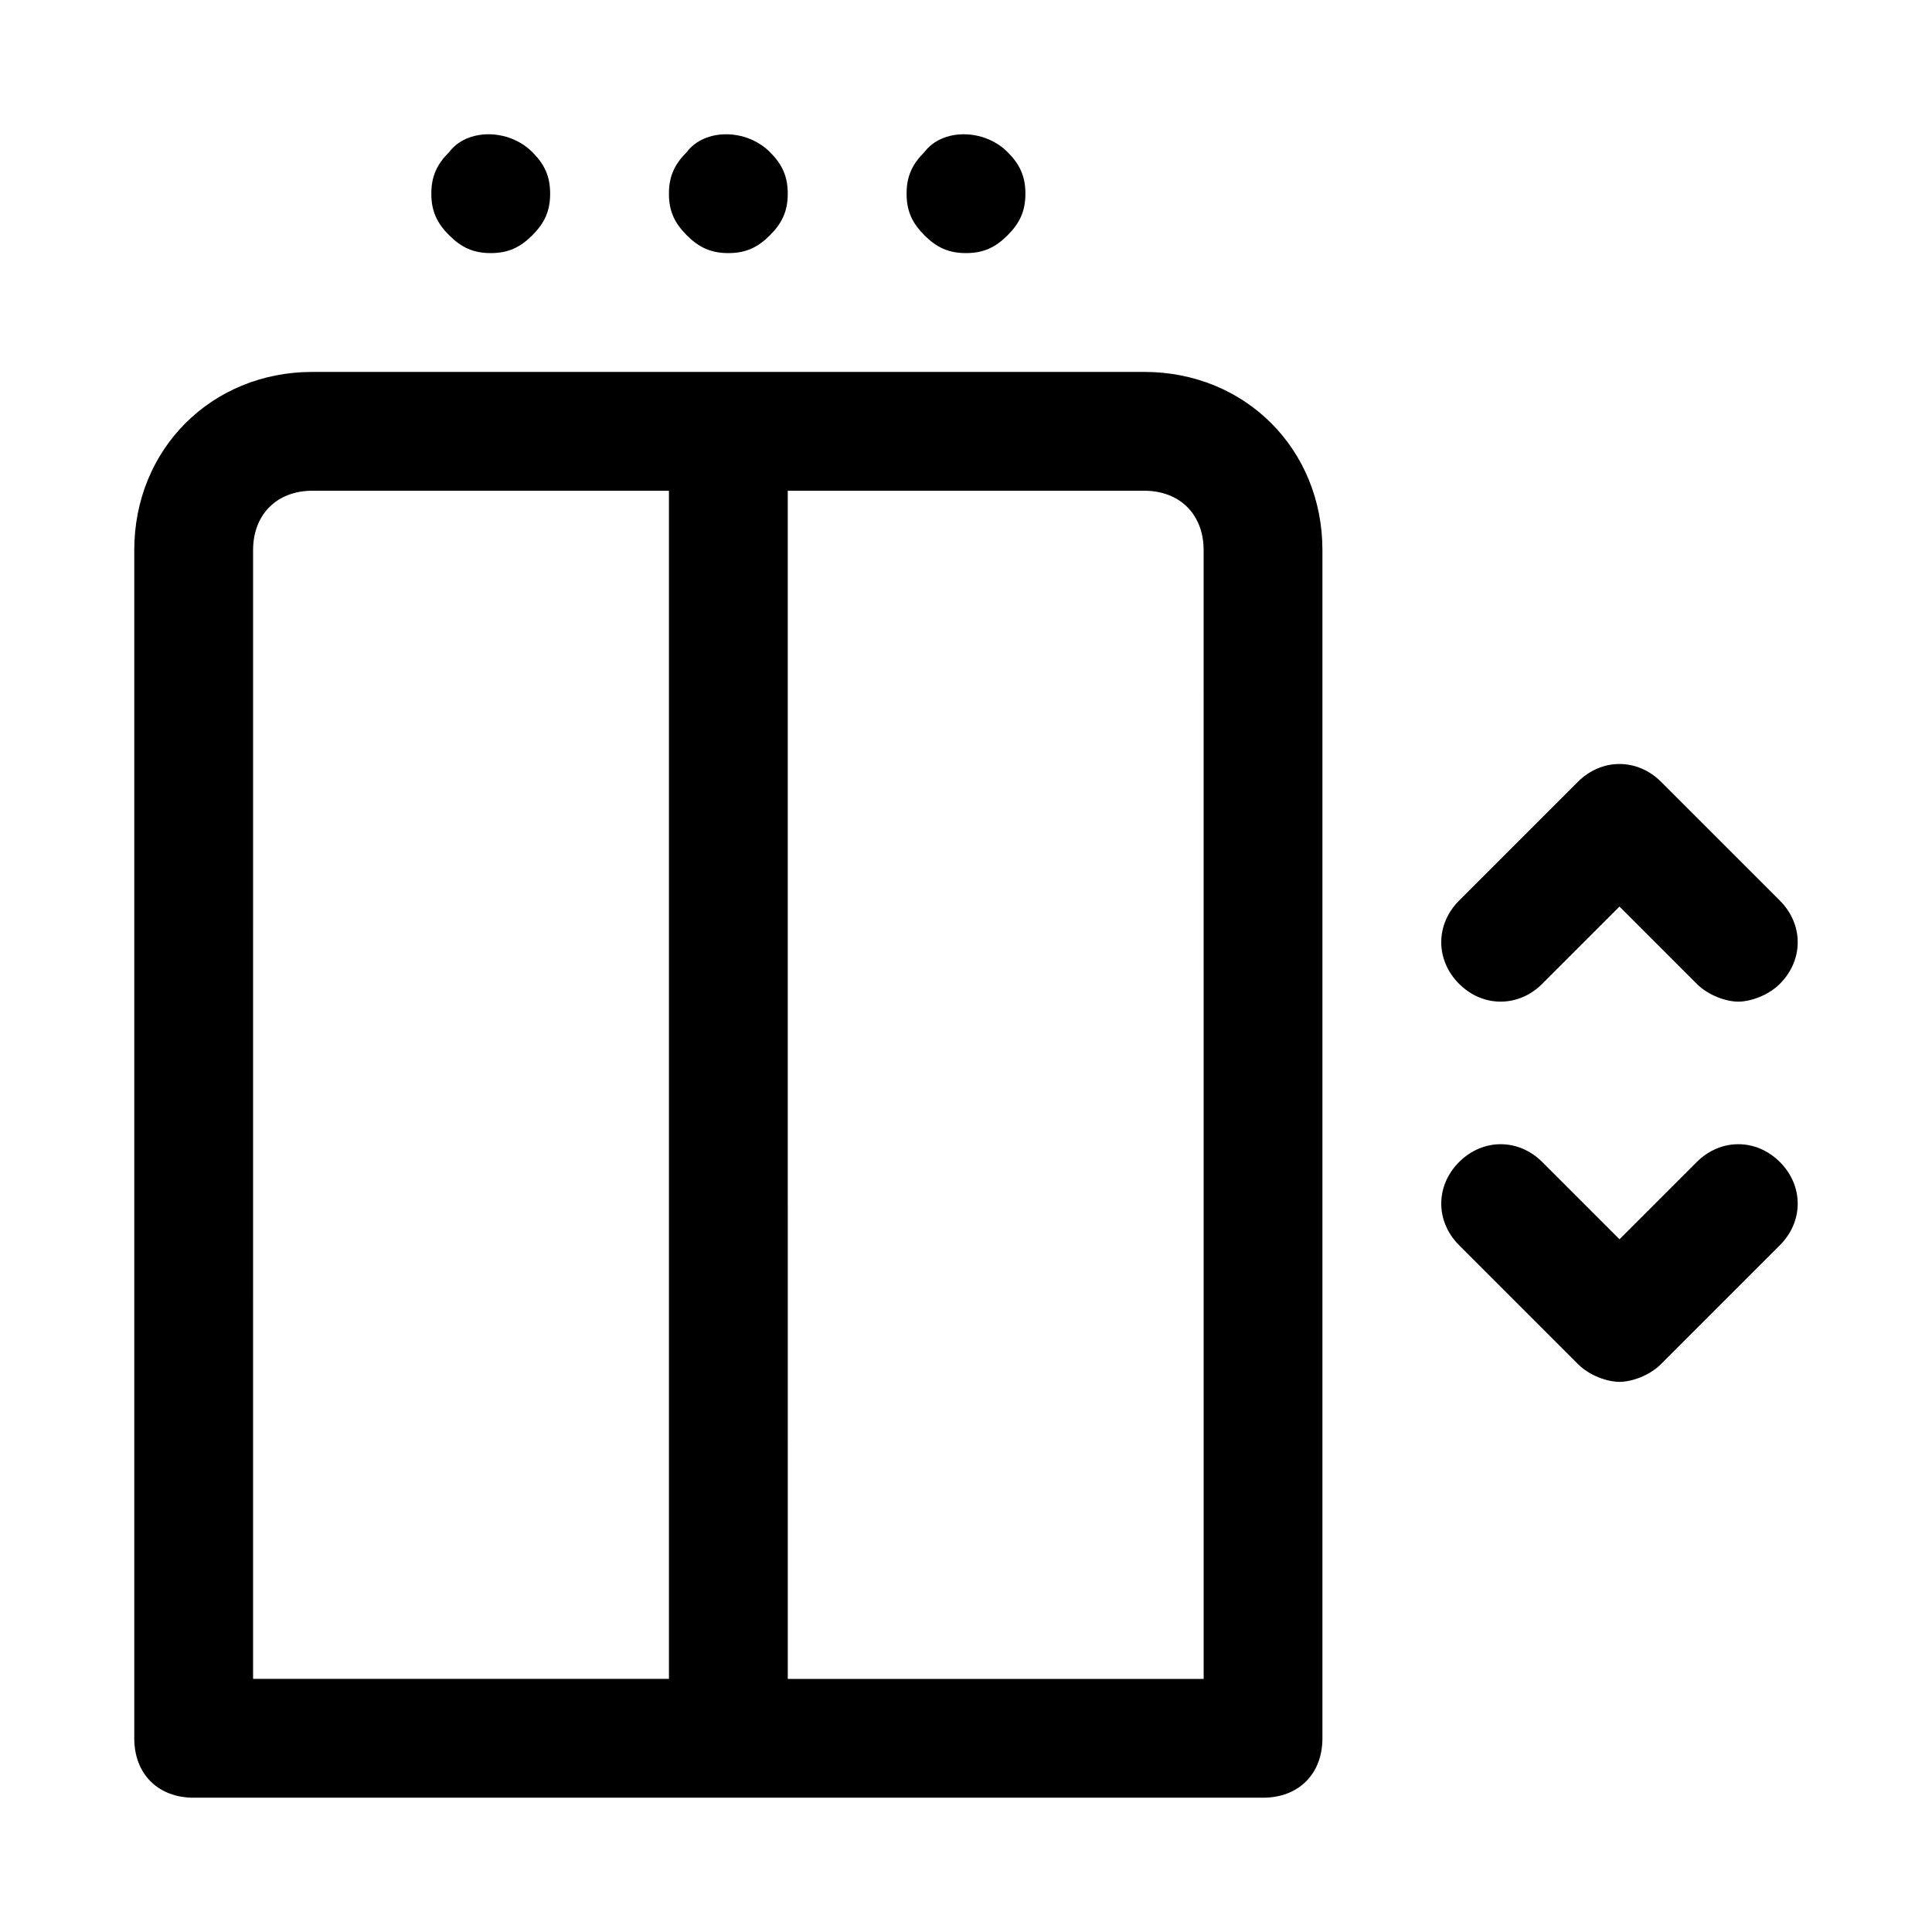 <?xml version="1.0" encoding="UTF-8"?>
<!-- Uploaded to: ICON Repo, www.iconrepo.com, Generator: ICON Repo Mixer Tools -->
<svg fill="#000000" width="800px" height="800px" version="1.1" viewBox="144 144 512 512" xmlns="http://www.w3.org/2000/svg">
 <g>
  <path d="m447.23 242.56h-220.42c-26.762 0-47.23 20.465-47.23 47.23v314.88c0 9.445 6.297 15.742 15.742 15.742h283.39c9.445 0 15.742-6.297 15.742-15.742v-314.88c0-26.766-20.465-47.23-47.23-47.23zm-236.16 47.23c0-9.445 6.297-15.742 15.742-15.742h94.465v314.88l-110.21-0.004zm251.91 299.14h-110.21l-0.004-314.88h94.465c9.445 0 15.742 6.297 15.742 15.742z"/>
  <path d="m285.07 206.35c3.148-3.148 4.723-6.297 4.723-11.023 0-4.723-1.574-7.871-4.723-11.02-6.297-6.297-17.32-6.297-22.043 0-3.148 3.148-4.723 6.297-4.723 11.02 0 4.723 1.574 7.871 4.723 11.02 3.152 3.152 6.301 4.727 11.023 4.727s7.871-1.574 11.02-4.723z"/>
  <path d="m348.04 206.35c3.148-3.148 4.723-6.297 4.723-11.023 0-4.723-1.574-7.871-4.723-11.02-6.297-6.297-17.32-6.297-22.043 0-3.148 3.148-4.723 6.297-4.723 11.02 0 4.723 1.574 7.871 4.723 11.02 3.148 3.152 6.301 4.727 11.023 4.727 4.723 0 7.871-1.574 11.02-4.723z"/>
  <path d="m411.02 206.35c3.148-3.148 4.723-6.297 4.723-11.023 0-4.723-1.574-7.871-4.723-11.02-6.297-6.297-17.32-6.297-22.043 0-3.148 3.148-4.723 6.297-4.723 11.02 0 4.723 1.574 7.871 4.723 11.02 3.148 3.152 6.297 4.727 11.023 4.727 4.723 0 7.871-1.574 11.02-4.723z"/>
  <path d="m584.2 351.19c-6.297-6.297-15.742-6.297-22.043 0l-31.488 31.488c-6.297 6.297-6.297 15.742 0 22.043 6.297 6.297 15.742 6.297 22.043 0l20.469-20.469 20.469 20.469c3.148 3.148 7.871 4.723 11.02 4.723s7.871-1.574 11.02-4.723c6.297-6.297 6.297-15.742 0-22.043z"/>
  <path d="m593.65 451.95-20.465 20.469-20.469-20.469c-6.297-6.297-15.742-6.297-22.043 0-6.297 6.297-6.297 15.742 0 22.043l31.488 31.488c3.148 3.148 7.871 4.723 11.02 4.723 3.148 0 7.871-1.574 11.02-4.723l31.488-31.488c6.297-6.297 6.297-15.742 0-22.043-6.293-6.297-15.738-6.297-22.039 0z"/>
 </g>
</svg>